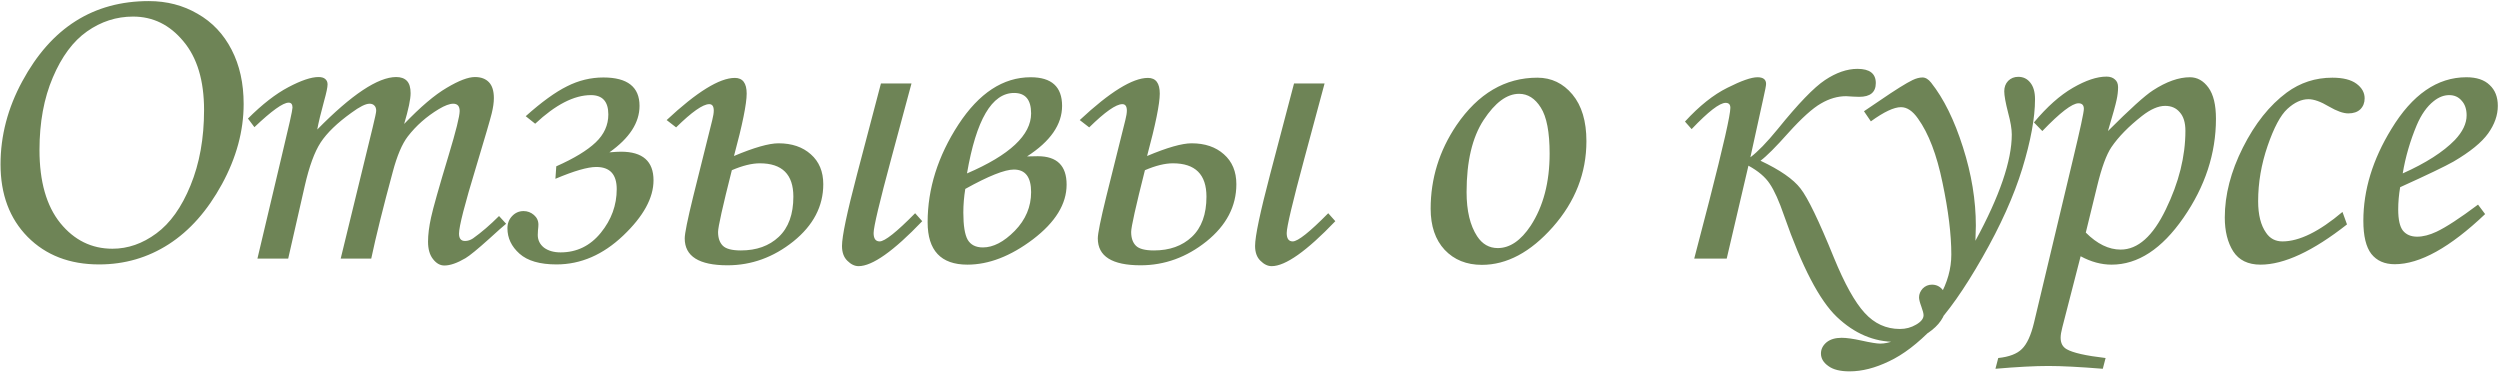 <?xml version="1.0" encoding="UTF-8"?> <svg xmlns="http://www.w3.org/2000/svg" width="261" height="39" viewBox="0 0 261 39" fill="none"><path d="M15.532 0.114C17.419 0.114 19.118 0.556 20.63 1.439C22.158 2.308 23.341 3.558 24.179 5.19C25.018 6.808 25.437 8.694 25.437 10.851C25.437 13.666 24.681 16.458 23.169 19.229C21.656 21.999 19.807 24.088 17.621 25.495C15.434 26.903 13.009 27.606 10.343 27.606C7.274 27.606 4.788 26.648 2.886 24.731C1 22.815 0.056 20.292 0.056 17.162C0.056 14.167 0.812 11.277 2.325 8.492C3.837 5.692 5.694 3.596 7.895 2.203C10.096 0.811 12.642 0.114 15.532 0.114ZM13.892 1.731C12.155 1.731 10.553 2.248 9.085 3.281C7.633 4.299 6.443 5.902 5.514 8.088C4.586 10.259 4.122 12.782 4.122 15.657C4.122 18.951 4.848 21.497 6.3 23.294C7.753 25.076 9.565 25.967 11.736 25.967C13.353 25.967 14.88 25.435 16.318 24.372C17.77 23.309 18.961 21.639 19.889 19.363C20.832 17.072 21.304 14.444 21.304 11.479C21.304 8.41 20.585 6.021 19.148 4.314C17.725 2.592 15.973 1.731 13.892 1.731ZM26.561 13.276L25.887 12.378C27.37 10.896 28.777 9.802 30.11 9.099C31.442 8.395 32.491 8.043 33.254 8.043C33.569 8.043 33.801 8.11 33.951 8.245C34.115 8.38 34.198 8.567 34.198 8.807C34.198 9.106 34.078 9.683 33.838 10.536C33.494 11.794 33.254 12.79 33.12 13.523C36.713 9.87 39.461 8.043 41.363 8.043C41.857 8.043 42.231 8.178 42.486 8.447C42.74 8.717 42.868 9.144 42.868 9.728C42.868 10.356 42.643 11.427 42.194 12.94C43.901 11.158 45.383 9.9 46.641 9.166C47.899 8.417 48.88 8.043 49.583 8.043C50.212 8.043 50.699 8.223 51.043 8.582C51.388 8.941 51.56 9.495 51.56 10.244C51.56 10.693 51.485 11.225 51.335 11.839C51.186 12.453 50.639 14.325 49.696 17.454C48.513 21.332 47.921 23.646 47.921 24.395C47.921 24.904 48.131 25.158 48.55 25.158C48.835 25.158 49.112 25.068 49.381 24.889C50.265 24.26 51.171 23.481 52.099 22.553L52.84 23.361C52.526 23.616 51.934 24.14 51.066 24.934C49.868 26.012 49.044 26.686 48.595 26.955C47.727 27.464 46.993 27.719 46.394 27.719C45.945 27.719 45.548 27.494 45.204 27.045C44.859 26.611 44.687 26.004 44.687 25.226C44.687 24.507 44.792 23.668 45.001 22.71C45.211 21.737 45.825 19.565 46.843 16.196C47.607 13.666 47.989 12.131 47.989 11.592C47.989 11.083 47.764 10.828 47.315 10.828C46.941 10.828 46.439 11.015 45.81 11.39C44.522 12.168 43.444 13.119 42.576 14.242C41.977 15.021 41.453 16.256 41.003 17.948C40 21.647 39.251 24.664 38.757 27H35.568L38.914 13.276C39.154 12.288 39.274 11.719 39.274 11.569C39.274 11.33 39.214 11.15 39.094 11.03C38.974 10.896 38.802 10.828 38.578 10.828C38.173 10.828 37.544 11.143 36.691 11.771C35.208 12.835 34.138 13.868 33.479 14.871C32.835 15.859 32.281 17.372 31.817 19.408L30.087 27H26.875L29.413 16.286C30.162 13.187 30.537 11.502 30.537 11.232C30.537 10.888 30.402 10.716 30.132 10.716C29.548 10.716 28.358 11.569 26.561 13.276ZM57.985 18.667L58.075 17.364C59.931 16.541 61.301 15.71 62.185 14.871C63.068 14.033 63.51 13.059 63.51 11.951C63.51 10.604 62.904 9.93 61.691 9.93C59.939 9.93 58 10.925 55.873 12.917L54.885 12.131C56.547 10.648 57.985 9.608 59.198 9.009C60.41 8.395 61.676 8.088 62.993 8.088C65.509 8.088 66.767 9.076 66.767 11.053C66.767 12.805 65.719 14.422 63.622 15.904C64.162 15.859 64.566 15.837 64.835 15.837C67.096 15.837 68.227 16.833 68.227 18.824C68.227 20.666 67.171 22.59 65.06 24.597C62.949 26.603 60.628 27.606 58.097 27.606C56.36 27.606 55.072 27.232 54.234 26.483C53.395 25.735 52.976 24.851 52.976 23.833C52.976 23.324 53.141 22.897 53.47 22.553C53.8 22.208 54.196 22.036 54.66 22.036C55.065 22.036 55.424 22.171 55.739 22.44C56.053 22.71 56.21 23.047 56.21 23.451C56.21 23.601 56.195 23.796 56.165 24.035C56.15 24.215 56.143 24.38 56.143 24.529C56.143 25.068 56.36 25.51 56.794 25.855C57.243 26.184 57.82 26.349 58.524 26.349C60.216 26.349 61.616 25.667 62.724 24.305C63.832 22.942 64.386 21.422 64.386 19.745C64.386 18.203 63.675 17.432 62.252 17.432C61.354 17.432 59.931 17.843 57.985 18.667ZM76.628 16.286C78.725 15.403 80.274 14.961 81.278 14.961C82.67 14.961 83.793 15.343 84.647 16.106C85.515 16.87 85.95 17.911 85.95 19.229C85.95 21.535 84.909 23.526 82.827 25.203C80.746 26.865 78.455 27.696 75.954 27.696C72.975 27.696 71.485 26.76 71.485 24.889C71.485 24.38 71.777 22.935 72.361 20.554L74.36 12.535C74.465 12.116 74.517 11.787 74.517 11.547C74.517 11.098 74.36 10.873 74.045 10.873C73.386 10.873 72.233 11.682 70.586 13.299L69.598 12.535C72.743 9.6 75.116 8.133 76.718 8.133C77.542 8.133 77.953 8.679 77.953 9.772C77.953 10.836 77.512 13.007 76.628 16.286ZM74.966 24.215C74.966 24.844 75.131 25.323 75.46 25.652C75.79 25.982 76.419 26.146 77.347 26.146C78.979 26.146 80.297 25.675 81.3 24.731C82.318 23.773 82.827 22.373 82.827 20.531C82.827 18.21 81.659 17.05 79.323 17.05C78.5 17.05 77.527 17.289 76.404 17.769C75.445 21.557 74.966 23.706 74.966 24.215ZM91.969 8.717H95.159L93.047 16.556C91.819 21.108 91.205 23.698 91.205 24.327C91.205 24.911 91.415 25.203 91.834 25.203C92.373 25.203 93.609 24.222 95.54 22.261L96.281 23.092C93.287 26.221 91.071 27.786 89.633 27.786C89.229 27.786 88.84 27.599 88.465 27.225C88.091 26.865 87.904 26.349 87.904 25.675C87.904 24.672 88.428 22.178 89.476 18.195L91.969 8.717ZM107.221 16.331L108.344 16.309C110.35 16.309 111.354 17.297 111.354 19.273C111.354 21.295 110.186 23.197 107.85 24.979C105.514 26.745 103.23 27.629 100.999 27.629C98.229 27.629 96.844 26.154 96.844 23.204C96.844 19.7 97.915 16.301 100.056 13.007C102.212 9.713 104.728 8.065 107.603 8.065C109.789 8.065 110.882 9.061 110.882 11.053C110.882 12.999 109.662 14.759 107.221 16.331ZM100.954 18.105C105.417 16.189 107.648 14.1 107.648 11.839C107.648 10.416 107.056 9.705 105.873 9.705C103.552 9.705 101.913 12.505 100.954 18.105ZM100.775 19.723C100.64 20.561 100.572 21.385 100.572 22.193C100.572 23.541 100.722 24.484 101.022 25.023C101.336 25.562 101.868 25.832 102.616 25.832C103.695 25.832 104.803 25.256 105.941 24.102C107.079 22.935 107.648 21.587 107.648 20.06C107.648 18.487 107.049 17.701 105.851 17.701C104.892 17.701 103.2 18.375 100.775 19.723ZM119.755 16.286C121.851 15.403 123.401 14.961 124.404 14.961C125.797 14.961 126.92 15.343 127.774 16.106C128.642 16.87 129.076 17.911 129.076 19.229C129.076 21.535 128.036 23.526 125.954 25.203C123.873 26.865 121.582 27.696 119.081 27.696C116.101 27.696 114.611 26.76 114.611 24.889C114.611 24.38 114.903 22.935 115.487 20.554L117.486 12.535C117.591 12.116 117.644 11.787 117.644 11.547C117.644 11.098 117.486 10.873 117.172 10.873C116.513 10.873 115.36 11.682 113.713 13.299L112.725 12.535C115.869 9.6 118.243 8.133 119.845 8.133C120.668 8.133 121.08 8.679 121.08 9.772C121.08 10.836 120.638 13.007 119.755 16.286ZM118.093 24.215C118.093 24.844 118.258 25.323 118.587 25.652C118.916 25.982 119.545 26.146 120.474 26.146C122.106 26.146 123.424 25.675 124.427 24.731C125.445 23.773 125.954 22.373 125.954 20.531C125.954 18.21 124.786 17.05 122.45 17.05C121.627 17.05 120.653 17.289 119.53 17.769C118.572 21.557 118.093 23.706 118.093 24.215ZM135.096 8.717H138.285L136.174 16.556C134.946 21.108 134.332 23.698 134.332 24.327C134.332 24.911 134.542 25.203 134.961 25.203C135.5 25.203 136.735 24.222 138.667 22.261L139.408 23.092C136.414 26.221 134.197 27.786 132.76 27.786C132.356 27.786 131.966 27.599 131.592 27.225C131.218 26.865 131.03 26.349 131.03 25.675C131.03 24.672 131.554 22.178 132.603 18.195L135.096 8.717ZM160.501 8.11C161.968 8.11 163.189 8.694 164.162 9.862C165.135 11.03 165.622 12.655 165.622 14.736C165.622 18.061 164.454 21.048 162.118 23.698C159.782 26.334 157.311 27.651 154.706 27.651C153.104 27.651 151.809 27.127 150.82 26.079C149.847 25.031 149.36 23.601 149.36 21.789C149.36 18.645 150.259 15.74 152.056 13.074C154.317 9.765 157.132 8.11 160.501 8.11ZM158.592 9.795C157.319 9.795 156.084 10.708 154.886 12.535C153.703 14.347 153.111 16.855 153.111 20.06C153.111 22.006 153.478 23.541 154.212 24.664C154.751 25.488 155.47 25.899 156.368 25.899C157.626 25.899 158.771 25.121 159.805 23.564C161.122 21.542 161.781 19.034 161.781 16.039C161.781 13.793 161.474 12.191 160.86 11.232C160.261 10.274 159.505 9.795 158.592 9.795ZM182.739 16.421C183.503 15.852 184.454 14.871 185.592 13.479C187.733 10.828 189.38 9.121 190.533 8.357C191.701 7.579 192.832 7.189 193.925 7.189C195.197 7.189 195.834 7.684 195.834 8.672C195.834 9.63 195.257 10.109 194.104 10.109L193.475 10.087C193.146 10.057 192.899 10.042 192.734 10.042C191.851 10.042 190.975 10.296 190.106 10.806C189.238 11.3 188.107 12.318 186.715 13.86C185.382 15.358 184.409 16.331 183.795 16.78C185.831 17.739 187.224 18.704 187.972 19.678C188.736 20.651 189.897 23.054 191.454 26.888C192.577 29.628 193.648 31.552 194.666 32.66C195.684 33.783 196.912 34.345 198.349 34.345C198.963 34.345 199.525 34.195 200.034 33.895C200.558 33.596 200.82 33.267 200.82 32.907C200.82 32.727 200.738 32.413 200.573 31.964C200.423 31.56 200.348 31.253 200.348 31.043C200.348 30.713 200.476 30.407 200.73 30.122C201 29.852 201.322 29.718 201.696 29.718C202.13 29.718 202.49 29.883 202.774 30.212C203.074 30.556 203.223 31.006 203.223 31.56C203.223 32.683 202.714 33.648 201.696 34.457C200.693 35.281 199.42 35.692 197.878 35.692C195.632 35.692 193.595 34.824 191.768 33.087C189.957 31.365 188.122 27.846 186.265 22.53C185.741 21.003 185.24 19.887 184.761 19.184C184.296 18.48 183.555 17.851 182.537 17.297L180.268 27H176.877L178.449 20.958C179.916 15.238 180.65 12.004 180.65 11.255C180.65 10.911 180.485 10.738 180.156 10.738C179.527 10.738 178.344 11.652 176.607 13.479L175.911 12.692C177.408 11.06 178.883 9.885 180.336 9.166C181.788 8.432 182.836 8.065 183.48 8.065C184.079 8.065 184.379 8.298 184.379 8.762C184.379 8.926 184.281 9.436 184.087 10.289L182.739 16.421ZM195.318 12.67L194.599 11.614L196.261 10.491C197.879 9.383 199.017 8.672 199.676 8.357C200.05 8.178 200.394 8.088 200.709 8.088C201.023 8.088 201.323 8.268 201.607 8.627C202.925 10.289 204.033 12.535 204.931 15.365C205.83 18.18 206.279 20.913 206.279 23.564C206.279 23.908 206.264 24.432 206.234 25.136C208.765 20.479 210.03 16.78 210.03 14.04C210.03 13.471 209.903 12.715 209.648 11.771C209.379 10.723 209.244 9.975 209.244 9.525C209.244 9.091 209.379 8.732 209.648 8.447C209.933 8.163 210.285 8.021 210.704 8.021C211.228 8.021 211.647 8.223 211.962 8.627C212.291 9.031 212.456 9.608 212.456 10.356C212.456 12.288 212.014 14.699 211.131 17.589C210.247 20.464 208.855 23.564 206.953 26.888C205.066 30.197 203.337 32.653 201.764 34.255C200.207 35.872 198.695 37.025 197.227 37.714C195.775 38.418 194.397 38.77 193.094 38.77C192.106 38.77 191.365 38.582 190.871 38.208C190.362 37.849 190.107 37.414 190.107 36.905C190.107 36.456 190.302 36.067 190.691 35.737C191.08 35.423 191.605 35.266 192.263 35.266C192.773 35.266 193.469 35.363 194.352 35.558C195.296 35.767 195.94 35.872 196.284 35.872C197.197 35.872 198.163 35.49 199.181 34.727C200.574 33.678 201.675 32.428 202.483 30.976C203.307 29.523 203.718 28.056 203.718 26.573C203.718 24.492 203.412 21.991 202.798 19.071C202.199 16.151 201.345 13.92 200.237 12.378C199.683 11.584 199.092 11.188 198.463 11.188C197.729 11.188 196.681 11.682 195.318 12.67ZM213.22 13.681L212.344 12.782C213.707 11.15 215.062 9.945 216.41 9.166C217.757 8.387 218.925 7.998 219.914 7.998C220.288 7.998 220.58 8.095 220.79 8.29C221.014 8.47 221.127 8.739 221.127 9.099C221.127 9.533 221.074 9.982 220.969 10.446C220.88 10.896 220.58 11.974 220.071 13.681C222.362 11.39 223.927 9.975 224.765 9.436C226.173 8.522 227.461 8.065 228.629 8.065C229.392 8.065 230.036 8.425 230.56 9.144C231.084 9.862 231.346 10.948 231.346 12.4C231.346 16.024 230.216 19.468 227.955 22.732C225.694 25.997 223.193 27.629 220.453 27.629C219.375 27.629 218.297 27.337 217.218 26.753L215.309 34.165C215.189 34.614 215.13 34.981 215.13 35.266C215.13 35.82 215.339 36.217 215.758 36.456C216.402 36.83 217.757 37.137 219.824 37.377L219.532 38.5C217.121 38.305 215.227 38.208 213.849 38.208C212.427 38.208 210.585 38.305 208.324 38.5L208.616 37.377C209.754 37.257 210.577 36.943 211.087 36.434C211.611 35.925 212.03 35.019 212.344 33.716L216.41 16.668C217.173 13.493 217.555 11.727 217.555 11.367C217.555 10.978 217.368 10.783 216.994 10.783C216.335 10.783 215.077 11.749 213.22 13.681ZM217.757 24.282C218.94 25.465 220.153 26.057 221.396 26.057C223.193 26.057 224.765 24.657 226.113 21.856C227.476 19.056 228.157 16.324 228.157 13.658C228.157 12.805 227.962 12.161 227.573 11.727C227.199 11.277 226.689 11.053 226.046 11.053C225.327 11.053 224.518 11.405 223.62 12.108C222.227 13.201 221.164 14.287 220.43 15.365C219.906 16.144 219.412 17.491 218.948 19.408L217.757 24.282ZM244.554 22.126L245.026 23.429C241.462 26.229 238.452 27.629 235.997 27.629C234.694 27.629 233.743 27.165 233.144 26.236C232.56 25.308 232.268 24.133 232.268 22.71C232.268 20.344 232.897 17.911 234.155 15.41C235.413 12.909 236.94 10.993 238.737 9.66C240.144 8.627 241.732 8.11 243.499 8.11C244.607 8.11 245.445 8.32 246.014 8.739C246.583 9.159 246.868 9.668 246.868 10.267C246.868 10.731 246.718 11.113 246.419 11.412C246.119 11.697 245.7 11.839 245.161 11.839C244.637 11.839 243.963 11.599 243.139 11.12C242.286 10.611 241.574 10.356 241.005 10.356C240.272 10.356 239.538 10.693 238.804 11.367C238.086 12.026 237.397 13.314 236.738 15.23C236.079 17.147 235.75 19.071 235.75 21.003C235.75 22.425 236.027 23.526 236.581 24.305C236.985 24.904 237.554 25.203 238.288 25.203C240.04 25.203 242.128 24.177 244.554 22.126ZM258.706 21.362L259.447 22.351C255.778 25.84 252.634 27.584 250.013 27.584C248.95 27.584 248.134 27.225 247.565 26.506C247.011 25.787 246.734 24.634 246.734 23.047C246.734 19.842 247.707 16.653 249.654 13.479C251.84 9.87 254.453 8.065 257.493 8.065C258.556 8.065 259.364 8.335 259.918 8.874C260.487 9.398 260.772 10.124 260.772 11.053C260.772 12.026 260.435 12.984 259.761 13.928C259.087 14.871 257.882 15.852 256.145 16.87C255.276 17.364 253.42 18.255 250.575 19.543C250.44 20.352 250.373 21.123 250.373 21.856C250.373 22.92 250.537 23.661 250.867 24.08C251.211 24.499 251.705 24.709 252.349 24.709C252.963 24.709 253.637 24.537 254.371 24.192C255.359 23.728 256.804 22.785 258.706 21.362ZM250.844 18.105C253.255 17.027 255.067 15.867 256.28 14.624C257.103 13.755 257.515 12.895 257.515 12.041C257.515 11.397 257.343 10.888 256.999 10.514C256.669 10.124 256.235 9.93 255.696 9.93C255.142 9.93 254.603 10.139 254.079 10.559C253.375 11.113 252.783 11.951 252.304 13.074C251.615 14.721 251.129 16.398 250.844 18.105Z" fill="#6E8456"></path></svg> 